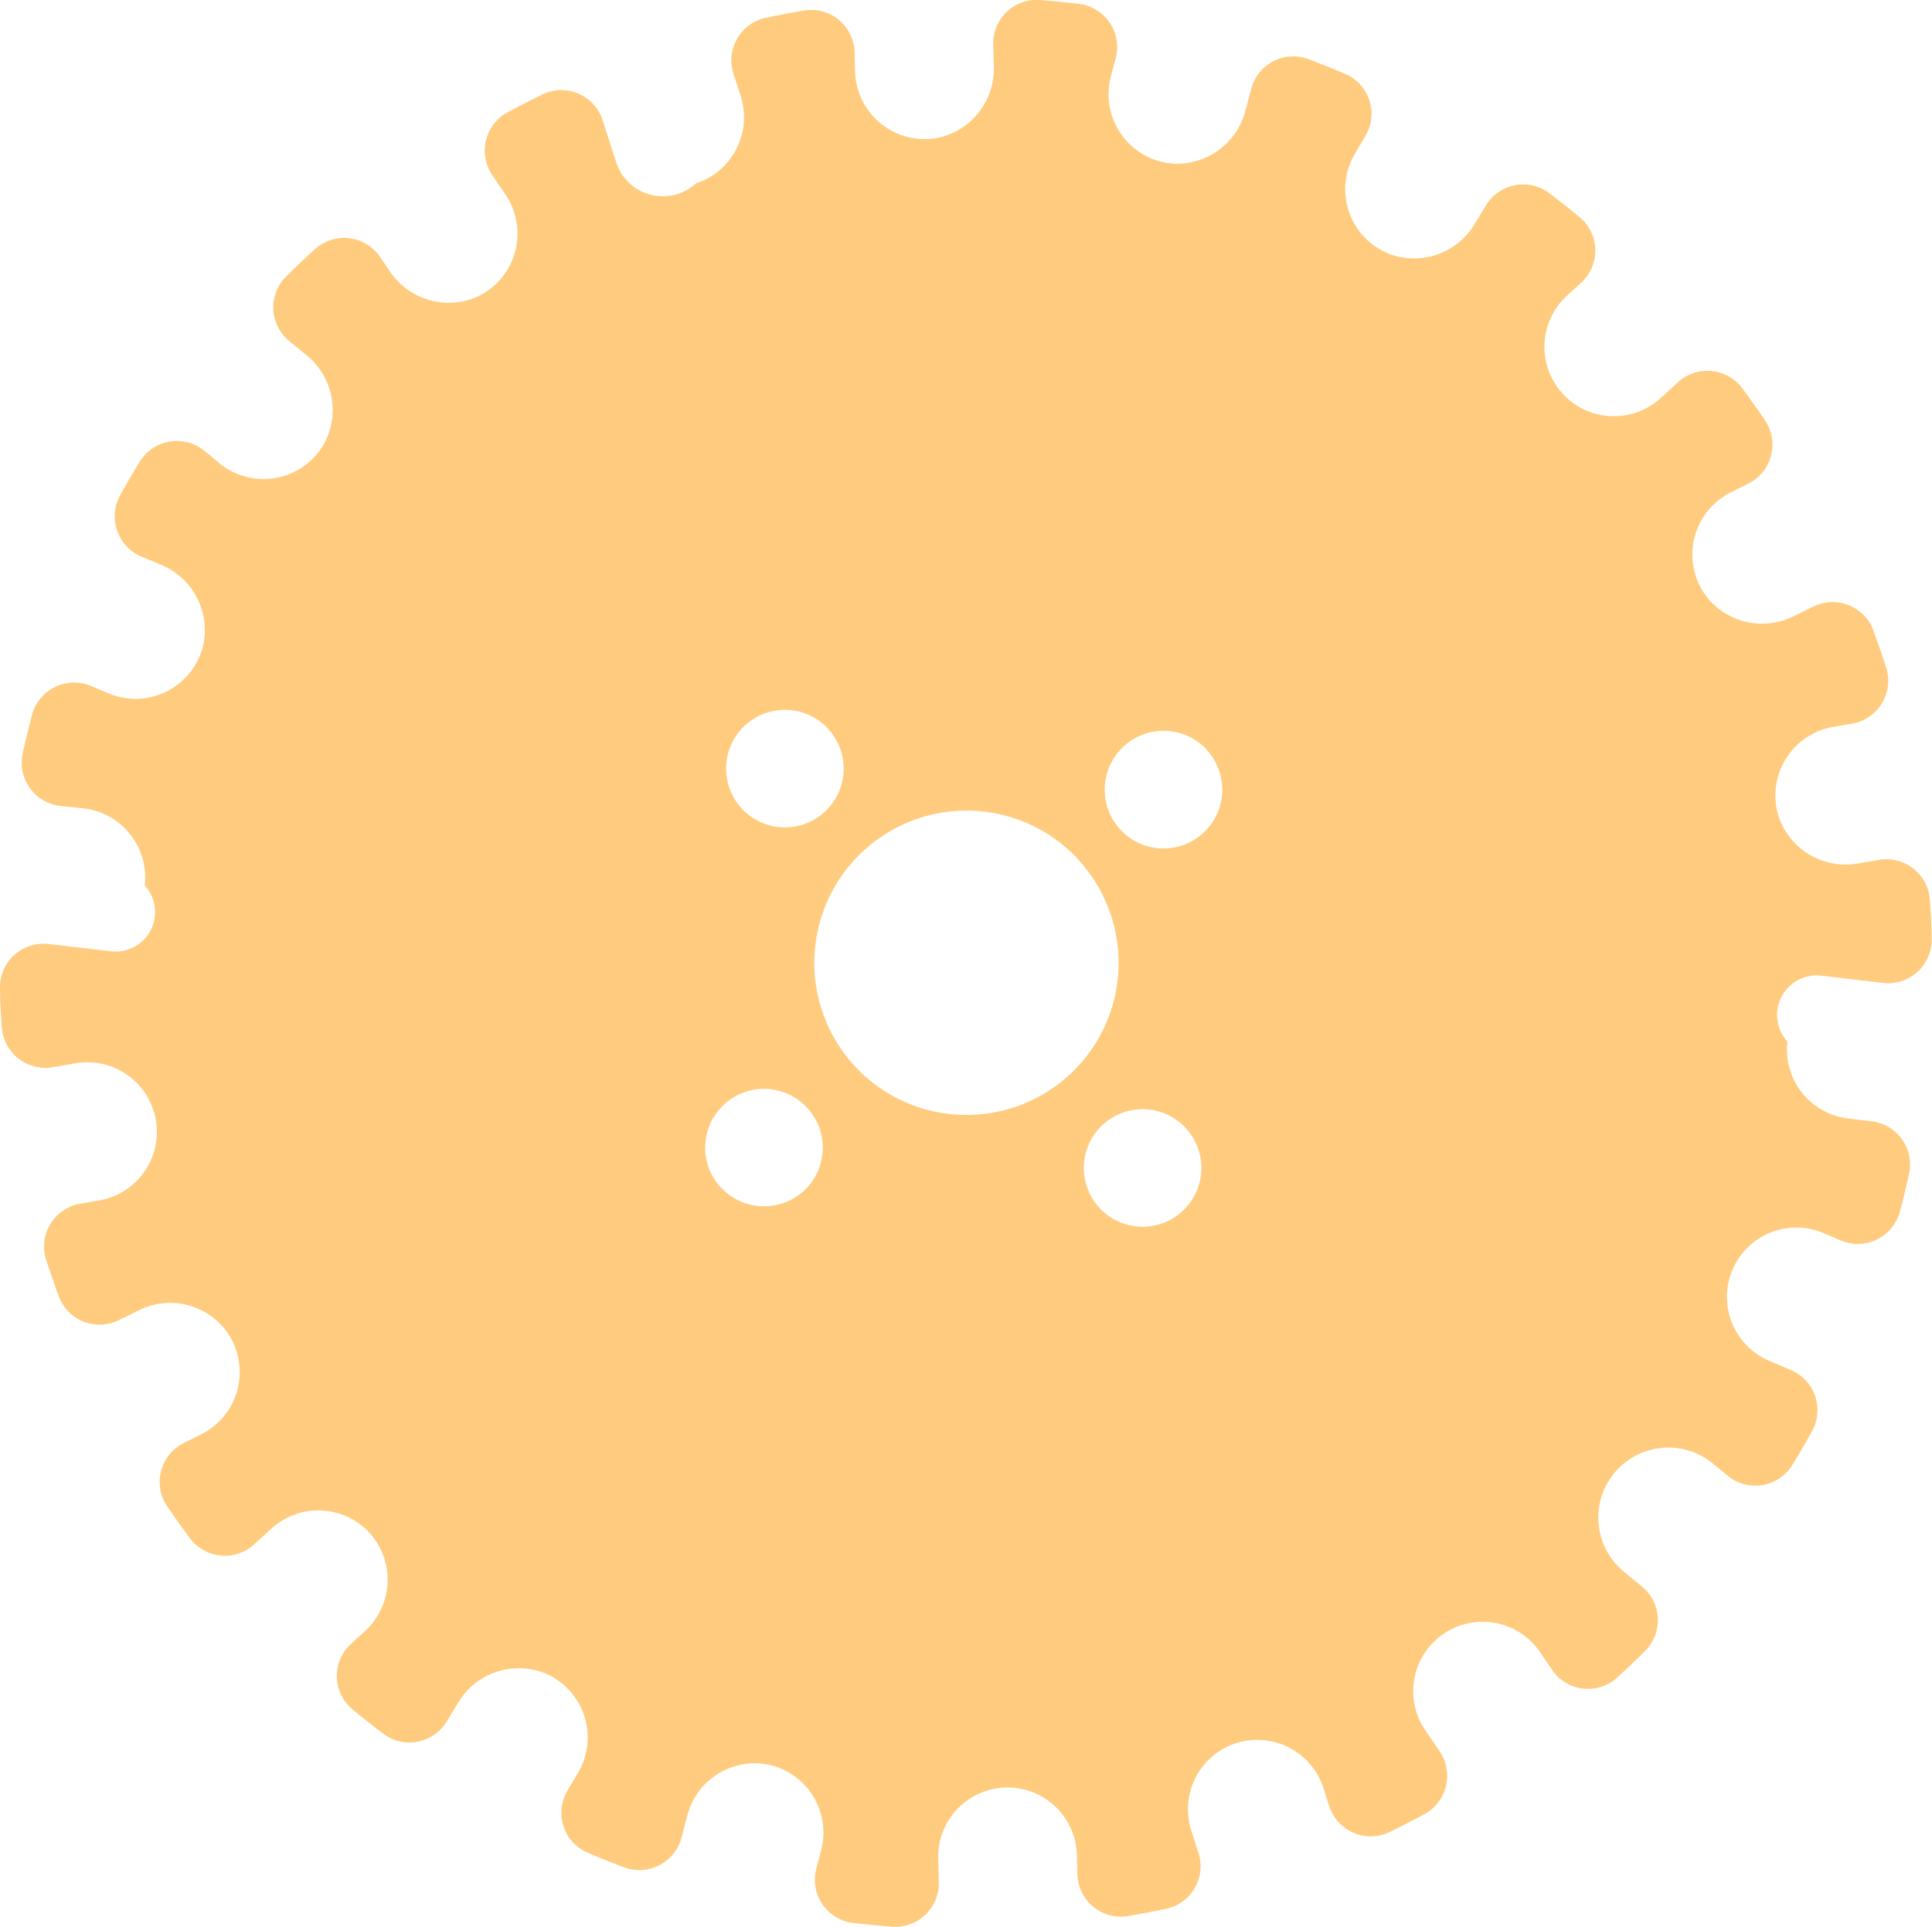 <svg xmlns="http://www.w3.org/2000/svg" viewBox="0 0 230.1 229.53"><defs><style>.cls-1{fill:#ffcc7f;}</style></defs><title>gear4-img</title><g id="Layer_2" data-name="Layer 2"><g id="Layer_1-2" data-name="Layer 1"><path class="cls-1" d="M34.46,40.64l2,1.63a8.41,8.41,0,0,1,2.13,10.6,8.29,8.29,0,0,1-12.45,2.32l-1.76-1.46A5.19,5.19,0,0,0,16.64,55c-.81,1.32-1.58,2.66-2.33,4a5.2,5.2,0,0,0,2.5,7.29l2.39,1a8.42,8.42,0,0,1,5,9.57,8.28,8.28,0,0,1-11.29,5.73l-2.09-.89a5.19,5.19,0,0,0-7,3.44c-.39,1.49-.76,3-1.09,4.5A5.18,5.18,0,0,0,7.17,96L10,96.3a8.29,8.29,0,0,1,7.24,9.18,4.7,4.7,0,0,1-4,7.84l-7.39-.86A5.18,5.18,0,0,0,0,117.73c0,1.54.11,3.09.21,4.63a5.2,5.2,0,0,0,6.05,4.77L9,126.66A8.26,8.26,0,1,1,11.79,143l-2.25.39A5.18,5.18,0,0,0,5.47,150c.48,1.47,1,2.94,1.51,4.39a5.19,5.19,0,0,0,7.15,2.88l2.53-1.24a8.3,8.3,0,0,1,11.06,3.8h0a8.29,8.29,0,0,1-3.8,11.05l-2,1a5.18,5.18,0,0,0-2,7.57c.87,1.27,1.76,2.53,2.69,3.78a5.19,5.19,0,0,0,7.66.74l2.07-1.89a8.29,8.29,0,0,1,11.68.53h0a8.3,8.3,0,0,1-.54,11.68l-1.67,1.52a5.19,5.19,0,0,0,.19,7.83q1.8,1.49,3.64,2.88a5.18,5.18,0,0,0,7.56-1.45l1.34-2.2a8.43,8.43,0,0,1,10.19-3.62,8.29,8.29,0,0,1,4.07,12l-1.19,2a5.18,5.18,0,0,0,2.4,7.46q2.13.9,4.31,1.73a5.19,5.19,0,0,0,6.84-3.52l.72-2.73a8.3,8.3,0,0,1,10.11-5.87h0A8.29,8.29,0,0,1,97.8,220.4l-.58,2.19a5.19,5.19,0,0,0,4.4,6.48c1.53.17,3.07.32,4.61.44a5.18,5.18,0,0,0,5.58-5.3l-.07-2.8a8.26,8.26,0,0,1,16.52-.43l.06,2.27a5.18,5.18,0,0,0,6,5c1.52-.26,3-.55,4.55-.87a5.18,5.18,0,0,0,3.87-6.66l-.86-2.67a8.28,8.28,0,0,1,5.33-10.4h0a8.28,8.28,0,0,1,10.4,5.33l.7,2.17a5.19,5.19,0,0,0,7.2,3.08c1.39-.68,2.76-1.39,4.13-2.12a5.2,5.2,0,0,0,1.83-7.48l-1.59-2.33a8.27,8.27,0,1,1,13.67-9.3l1.27,1.87a5.17,5.17,0,0,0,7.75,1l0,0q1.72-1.57,3.37-3.21a5.17,5.17,0,0,0-.38-7.66l-2.16-1.78A8.27,8.27,0,1,1,204,174.34l1.76,1.45a5.18,5.18,0,0,0,7.72-1.3q1.22-2,2.33-4a5.18,5.18,0,0,0-2.5-7.28l-2.6-1.11a8.26,8.26,0,1,1,6.47-15.21l2.09.89a5.18,5.18,0,0,0,7-3.43c.4-1.5.76-3,1.1-4.51a5.19,5.19,0,0,0-4.46-6.27l-2.79-.33a8.28,8.28,0,0,1-7.24-9.17,4.71,4.71,0,0,1,4-7.85l7.39.87a5.18,5.18,0,0,0,5.79-5.27c0-1.55-.11-3.09-.21-4.63a5.19,5.19,0,0,0-6-4.77l-2.52.43a8.43,8.43,0,0,1-9.41-5.33,8.3,8.3,0,0,1,6.4-10.93l2.25-.38a5.19,5.19,0,0,0,4.07-6.69c-.47-1.47-1-2.93-1.51-4.39A5.18,5.18,0,0,0,216,72.24l-2.36,1.15A8.38,8.38,0,0,1,203.2,71a8.28,8.28,0,0,1,3-12.38l2-1a5.18,5.18,0,0,0,2-7.57c-.86-1.27-1.76-2.53-2.68-3.78a5.19,5.19,0,0,0-7.67-.74l-2.07,1.89a8.26,8.26,0,0,1-11.14-12.21l1.67-1.53a5.18,5.18,0,0,0-.19-7.82q-1.8-1.49-3.64-2.88A5.18,5.18,0,0,0,177,24.43l-1.34,2.2a8.4,8.4,0,0,1-10.19,3.62,8.29,8.29,0,0,1-4.06-12l1.18-2a5.18,5.18,0,0,0-2.39-7.46c-1.43-.61-2.87-1.18-4.31-1.73A5.19,5.19,0,0,0,149,10.64l-.66,2.5a8.42,8.42,0,0,1-8.76,6.34A8.29,8.29,0,0,1,132.3,9.12l.58-2.18a5.18,5.18,0,0,0-4.4-6.48C127,.28,125.41.13,123.87,0a5.18,5.18,0,0,0-5.58,5.3l.07,2.56a8.41,8.41,0,0,1-6.62,8.55,8.29,8.29,0,0,1-9.9-7.89l-.06-2.27a5.17,5.17,0,0,0-6-5c-1.53.25-3,.54-4.56.86a5.19,5.19,0,0,0-3.87,6.66l.87,2.68a8.29,8.29,0,0,1-5.34,10.4,5.83,5.83,0,0,1-9.49-2.52l-1.61-5a5.18,5.18,0,0,0-7.2-3.07c-1.39.68-2.76,1.38-4.13,2.12a5.19,5.19,0,0,0-1.82,7.48l1.58,2.33a8.29,8.29,0,0,1-3.44,12.19,8.43,8.43,0,0,1-10.36-3.09l-1.14-1.68a5.18,5.18,0,0,0-7.75-.94l0,0q-1.73,1.57-3.37,3.2A5.18,5.18,0,0,0,34.46,40.64Zm106.8,93.78a7,7,0,1,1-9.91-.45A7,7,0,0,1,141.26,134.42Zm-55.45,7a7,7,0,1,1,9.91.45A7,7,0,0,1,85.81,141.39Zm57.94-52.06a7,7,0,1,1-9.91-.45A7,7,0,0,1,143.75,89.33Zm-15.27,13.11a18.12,18.12,0,1,1-25.59-1.16A18.12,18.12,0,0,1,128.48,102.44ZM98.66,86.85a7,7,0,1,1-9.91-.45A7,7,0,0,1,98.66,86.85Z"></path></g></g></svg>